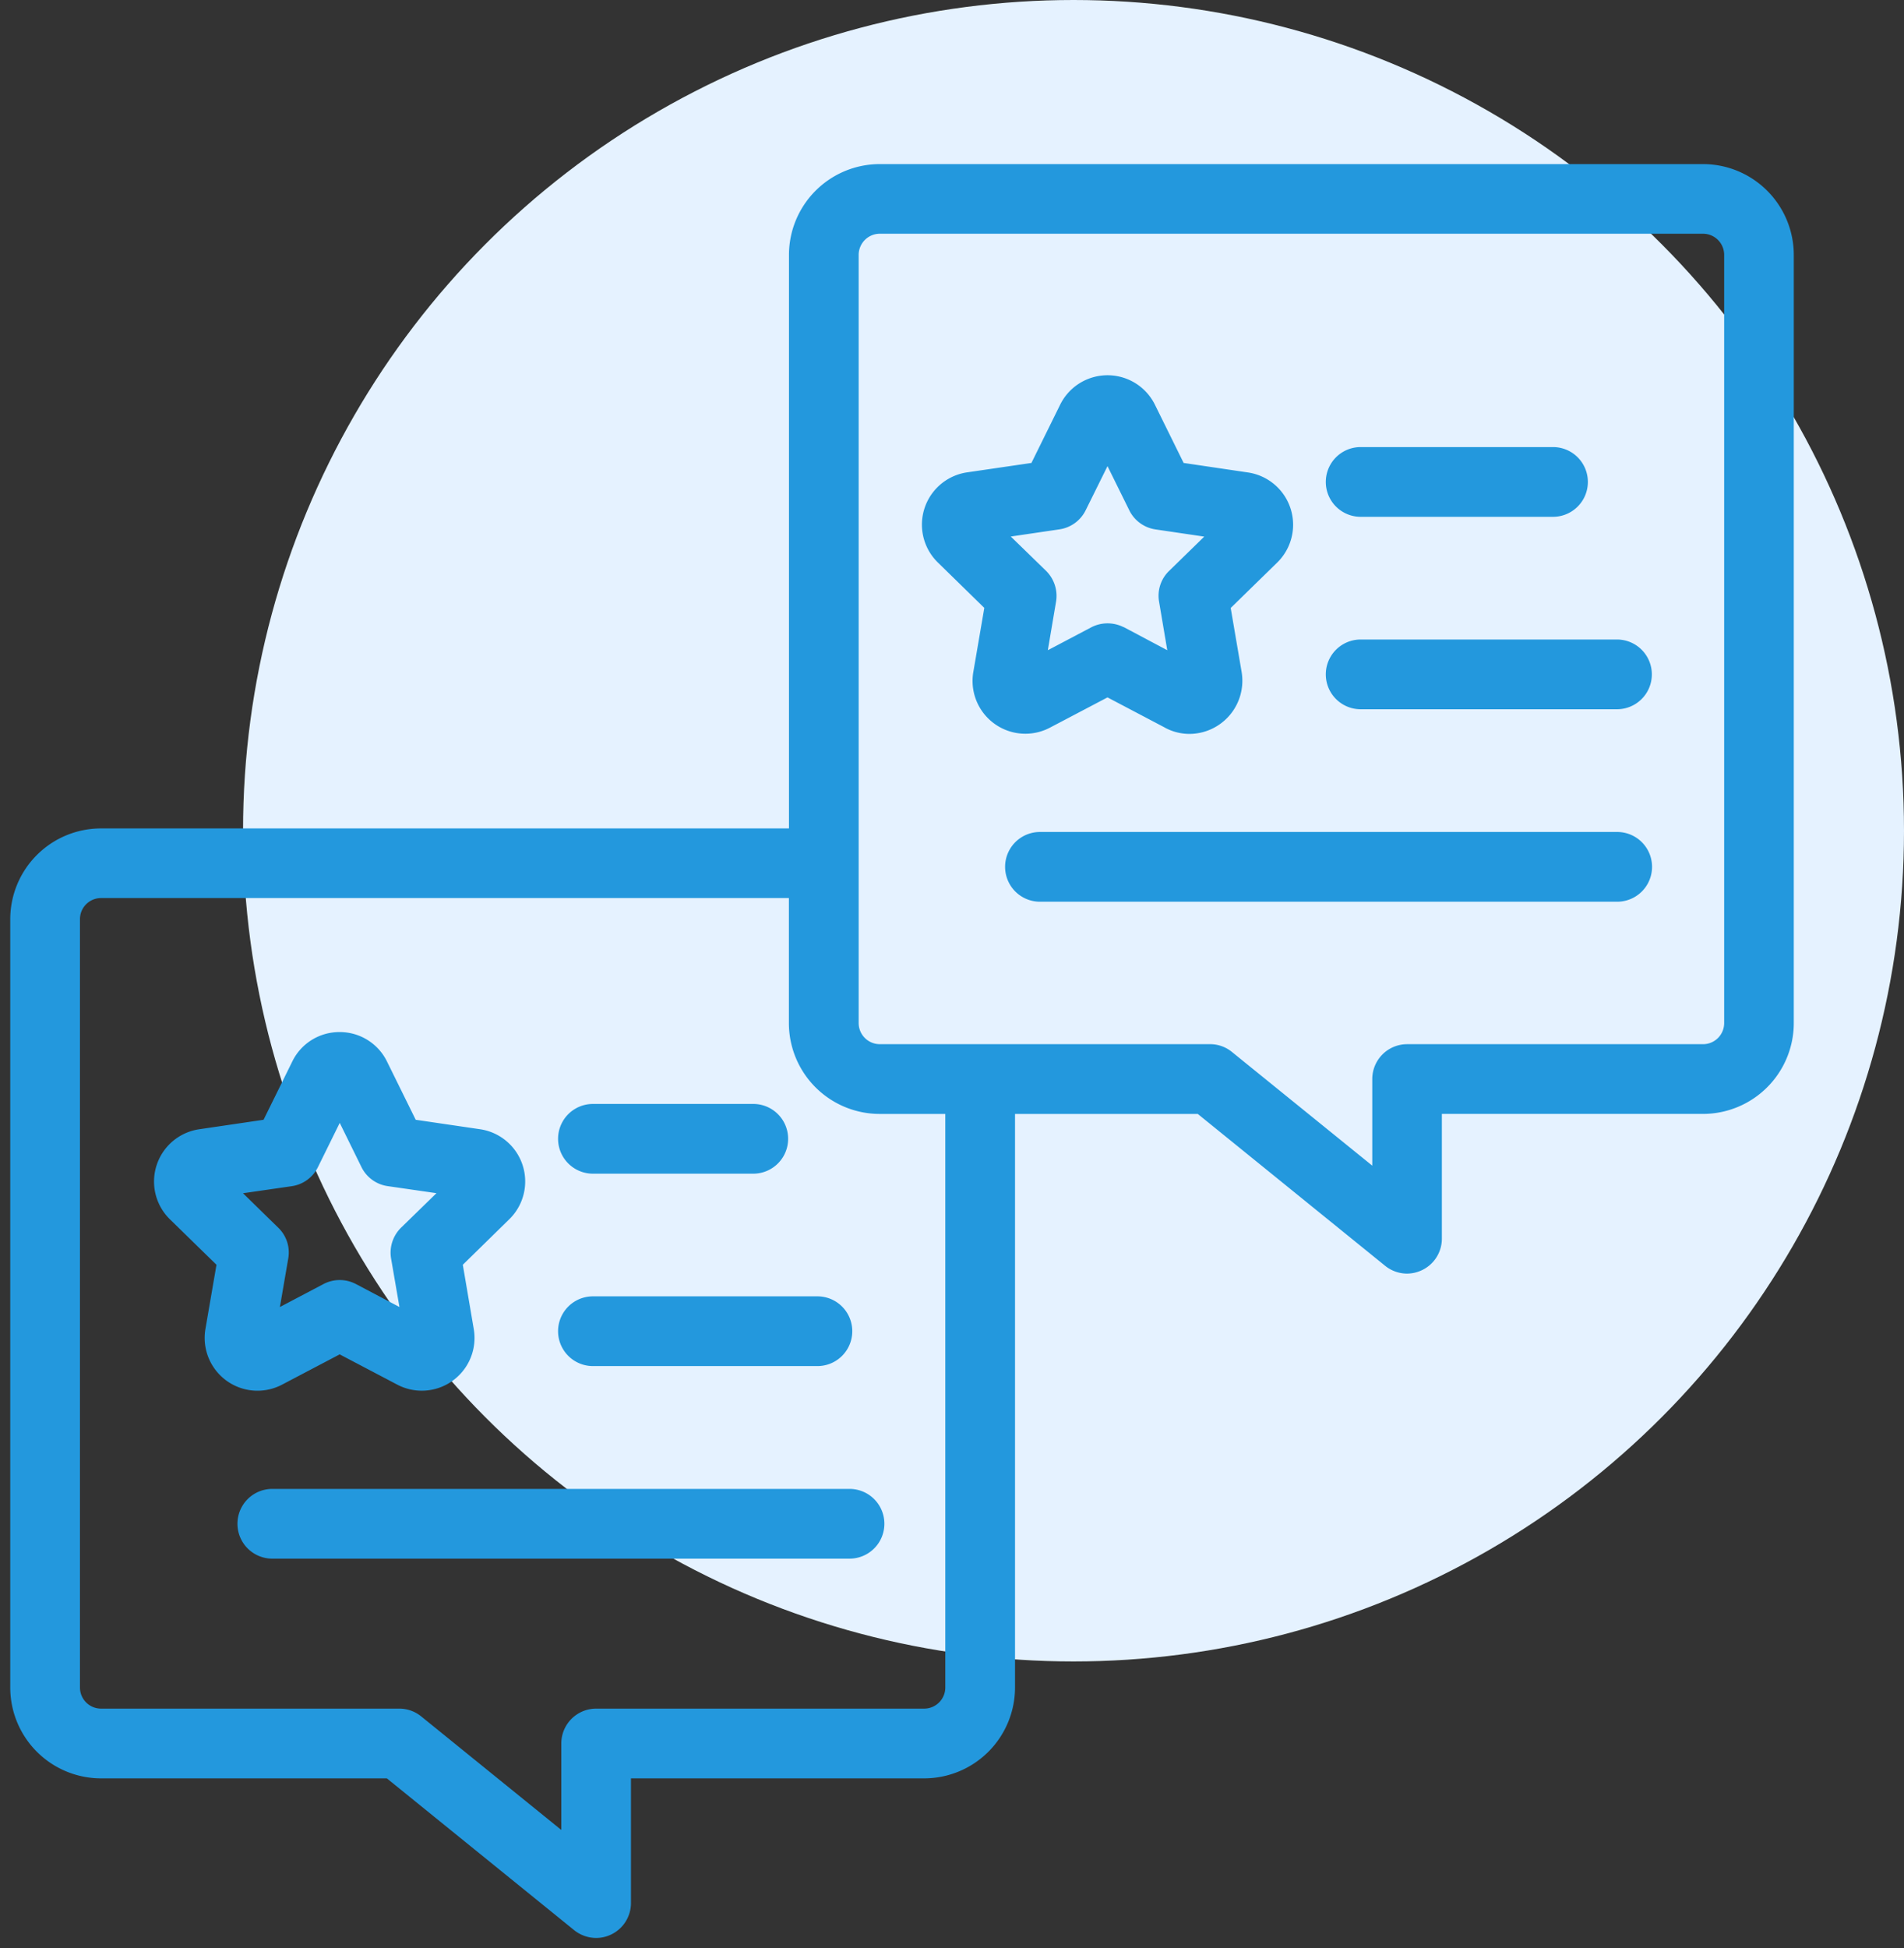 <svg xmlns="http://www.w3.org/2000/svg" width="92.853" height="94.98" viewBox="0 0 92.853 94.98">
  <rect x="0" y="0" width="92.853" height="94.98" fill="#333333" stroke="none"/>
  <g id="Group_12607" data-name="Group 12607" transform="translate(-593.5 -1679)">
    <circle id="Ellipse_601" data-name="Ellipse 601" cx="40.5" cy="40.5" r="40.5" transform="translate(605.353 1679)" fill="#e5f2ff"/>
    <path id="Union_29" data-name="Union 29" d="M27.5,86.1l-9.134-7.4H4.424A4.431,4.431,0,0,1,0,74.272V36.812a4.428,4.428,0,0,1,4.424-4.424H37.976V4.424A4.431,4.431,0,0,1,42.4,0h40.15a4.431,4.431,0,0,1,4.428,4.424V41.882a4.431,4.431,0,0,1-4.428,4.424H69.816v6.085a1.7,1.7,0,0,1-.971,1.533,1.729,1.729,0,0,1-.729.168,1.71,1.71,0,0,1-1.07-.383l-9.132-7.4H49V74.272A4.434,4.434,0,0,1,44.572,78.7H30.27v6.081a1.7,1.7,0,0,1-.965,1.531,1.666,1.666,0,0,1-.736.168A1.718,1.718,0,0,1,27.5,86.1ZM3.4,36.812v37.46A1.028,1.028,0,0,0,4.424,75.3H18.97a1.694,1.694,0,0,1,1.068.377l6.835,5.538V77a1.7,1.7,0,0,1,1.7-1.7h16A1.032,1.032,0,0,0,45.6,74.272V46.307H42.4a4.431,4.431,0,0,1-4.428-4.424v-6.1H4.424A1.027,1.027,0,0,0,3.4,36.812ZM41.375,4.424V41.882A1.031,1.031,0,0,0,42.4,42.906H58.517a1.676,1.676,0,0,1,1.068.385l6.837,5.538V44.607a1.7,1.7,0,0,1,1.7-1.7H82.554a1.031,1.031,0,0,0,1.029-1.024V4.424a1.033,1.033,0,0,0-1.029-1.029H42.4A1.033,1.033,0,0,0,41.375,4.424ZM12.78,67.988a1.7,1.7,0,1,1,0-3.4H40.929a1.7,1.7,0,0,1,0,3.4ZM18.865,59.5l-2.8-1.471-2.8,1.471A2.575,2.575,0,0,1,9.52,56.782l.537-3.121L7.79,51.448a2.576,2.576,0,0,1,1.434-4.395l3.129-.461,1.4-2.84a2.553,2.553,0,0,1,2.313-1.436h0a2.561,2.561,0,0,1,2.307,1.436l1.4,2.84,3.137.461a2.574,2.574,0,0,1,1.42,4.395l-2.26,2.213.531,3.115A2.571,2.571,0,0,1,18.865,59.5Zm-2.008-4.9L18.98,55.72l-.408-2.363a1.709,1.709,0,0,1,.488-1.506l1.725-1.68-2.377-.344a1.692,1.692,0,0,1-1.281-.93l-1.059-2.153L15.005,48.9a1.692,1.692,0,0,1-1.279.93l-2.375.344,1.719,1.68a1.676,1.676,0,0,1,.486,1.506L13.15,55.72,15.277,54.6a1.7,1.7,0,0,1,1.58,0ZM28.416,58.6a1.7,1.7,0,0,1,0-3.4H39.363a1.7,1.7,0,0,1,0,3.4Zm0-9.38a1.7,1.7,0,0,1,0-3.4h7.819a1.7,1.7,0,1,1,0,3.4Zm21.8-13.259a1.7,1.7,0,0,1,0-3.4H78.366a1.7,1.7,0,1,1,0,3.4Zm6.088-8.491L53.51,26l-2.8,1.471a2.574,2.574,0,0,1-3.743-2.713l.535-3.121-2.266-2.215a2.577,2.577,0,0,1,1.426-4.393L49.8,14.57l1.4-2.838a2.577,2.577,0,0,1,4.623,0l1.4,2.838,3.131.463a2.577,2.577,0,0,1,1.432,4.393l-2.268,2.215.533,3.121a2.592,2.592,0,0,1-2.541,3.018A2.52,2.52,0,0,1,56.309,27.475Zm-2.008-4.9L56.425,23.7l-.4-2.365a1.679,1.679,0,0,1,.488-1.5l1.715-1.674-2.371-.35a1.7,1.7,0,0,1-1.283-.93L53.51,14.726l-1.065,2.151a1.7,1.7,0,0,1-1.277.93l-2.375.35,1.721,1.674A1.714,1.714,0,0,1,51,21.336L50.6,23.7l2.123-1.119a1.717,1.717,0,0,1,.789-.191A1.743,1.743,0,0,1,54.3,22.578Zm11.56,4.008a1.7,1.7,0,1,1,0-3.4h12.5a1.7,1.7,0,1,1,0,3.4Zm0-9.382a1.7,1.7,0,1,1,0-3.4h9.38a1.7,1.7,0,0,1,0,3.4Z" transform="translate(594 1687)" fill="#2398dd" stroke="rgba(0,0,0,0)" stroke-miterlimit="10" stroke-width="1"/>
  </g>
</svg>
